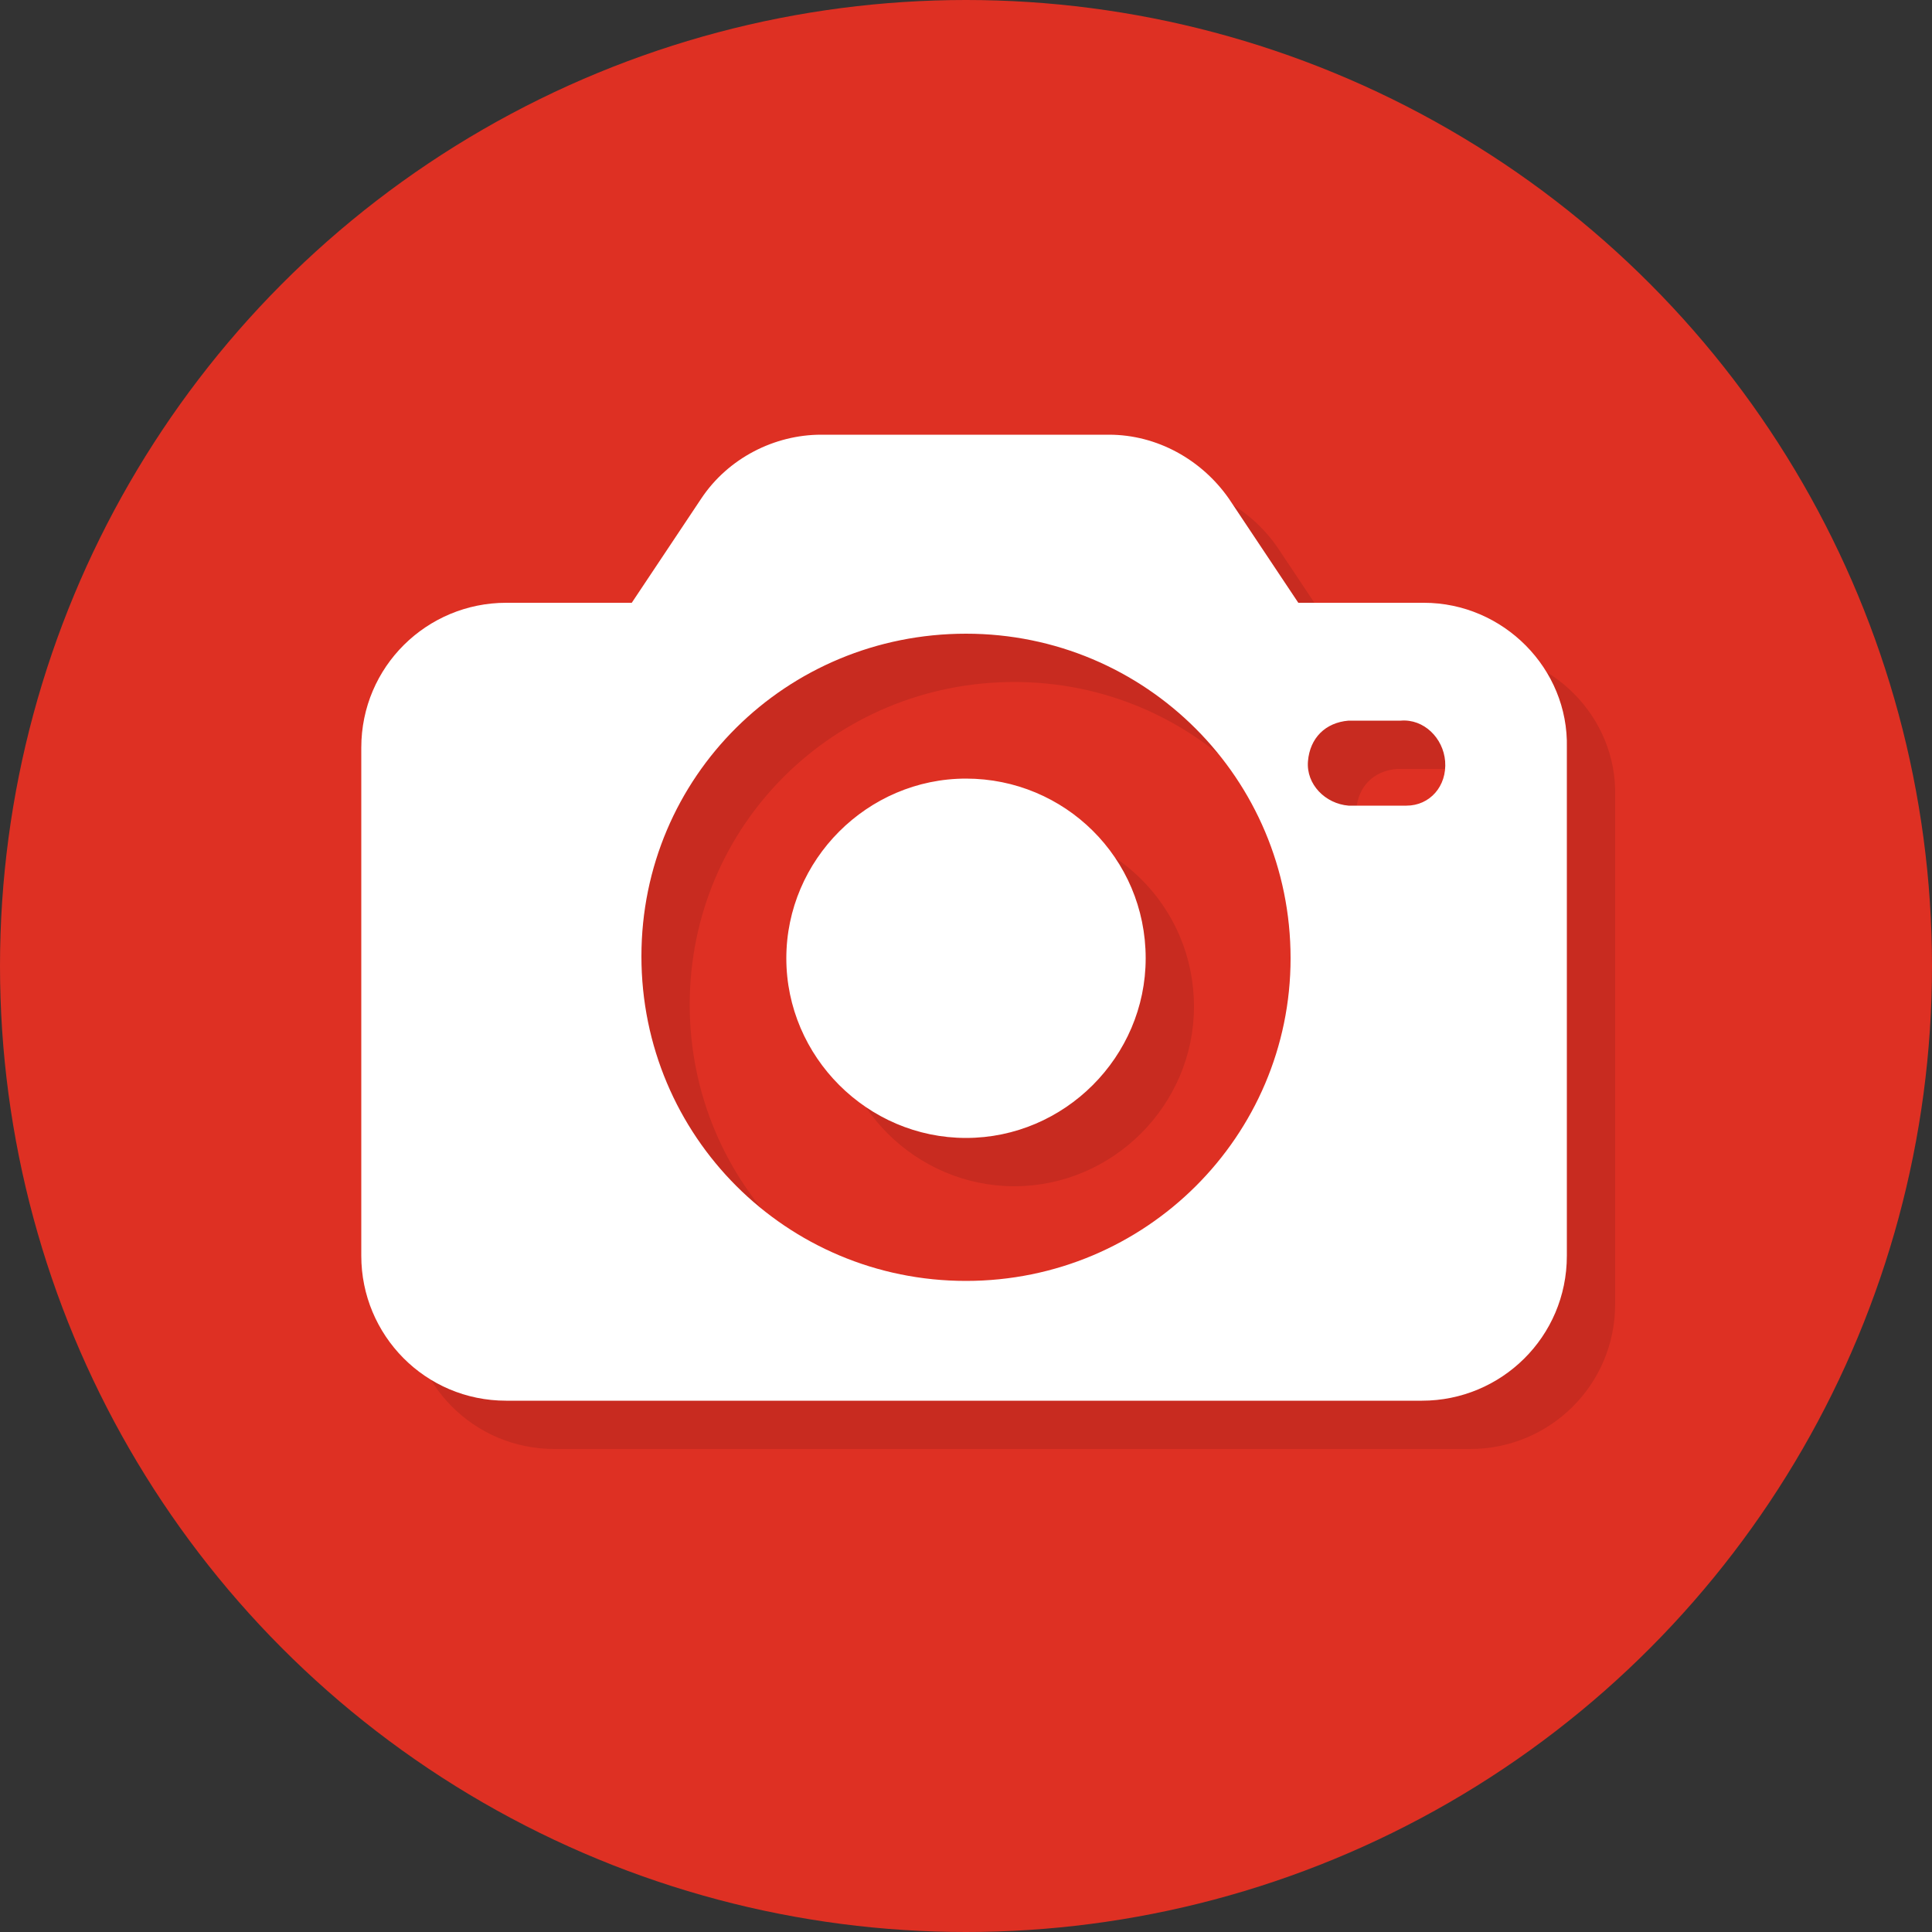 <?xml version="1.0" encoding="utf-8"?>
<!-- Generator: Adobe Illustrator 22.0.1, SVG Export Plug-In . SVG Version: 6.00 Build 0)  -->
<svg version="1.1" id="レイヤー_1" xmlns="http://www.w3.org/2000/svg" xmlns:xlink="http://www.w3.org/1999/xlink" x="0px"
	 y="0px" viewBox="0 0 100 100" style="enable-background:new 0 0 100 100;" xml:space="preserve">
<rect x="0" y="0" width="100" height="100" fill="#333333" stroke="none"/>
<style type="text/css">
	.st0{fill:#DE3023;}
	.st1{opacity:0.1;}
	.st2{fill:#FFFFFF;}
</style>
<g>
	<circle class="st0" cx="50" cy="50" r="50"/>
	<g>
		<g class="st1">
			<path d="M76.2,33.7h-6.5l-3.6-5.4c-1.4-2-3.7-3.3-6.2-3.3H45c-2.4,0-4.8,1.2-6.2,3.3l-3.6,5.4h-6.5c-4.1,0-7.5,3.3-7.5,7.5v26.3
				c0,4.1,3.3,7.5,7.5,7.5h47.4c4.1,0,7.5-3.3,7.5-7.5V41.2C83.7,37.1,80.3,33.7,76.2,33.7z M52.5,68.8c-9.3,0-16.8-7.5-16.8-16.8
				s7.5-16.7,16.8-16.7s16.8,7.5,16.8,16.8C69.3,61.3,61.8,68.8,52.5,68.8z M75.3,44.2c-0.1,0-0.1,0-0.3,0h-2.7
				c-1.2-0.1-2.2-1.1-2.1-2.3c0.1-1.2,0.9-2,2.1-2.1H75c1.2-0.1,2.2,0.9,2.3,2.1C77.4,43.2,76.5,44.2,75.3,44.2z M52.5,42.8
				c-5.1,0-9.3,4.2-9.3,9.3s4.2,9.3,9.3,9.3s9.3-4.2,9.3-9.3C61.8,46.9,57.6,42.8,52.5,42.8z"/>
		</g>
		<g>
			<path class="st2" d="M73.7,31.2h-6.5l-3.6-5.4c-1.4-2-3.7-3.3-6.2-3.3H42.5c-2.4,0-4.8,1.2-6.2,3.3l-3.6,5.4h-6.5
				c-4.1,0-7.5,3.3-7.5,7.5V65c0,4.1,3.3,7.5,7.5,7.5h47.4c4.1,0,7.5-3.3,7.5-7.5V38.7C81.2,34.6,77.8,31.2,73.7,31.2z M50,66.3
				c-9.3,0-16.8-7.5-16.8-16.8S40.7,32.8,50,32.8s16.8,7.5,16.8,16.8C66.8,58.8,59.3,66.3,50,66.3z M72.8,41.7c-0.1,0-0.1,0-0.3,0
				h-2.7c-1.2-0.1-2.2-1.1-2.1-2.3c0.1-1.2,0.9-2,2.1-2.1h2.7c1.2-0.1,2.2,0.9,2.3,2.1C74.9,40.7,74,41.7,72.8,41.7z M50,40.3
				c-5.1,0-9.3,4.2-9.3,9.3s4.2,9.3,9.3,9.3s9.3-4.2,9.3-9.3C59.3,44.4,55.1,40.3,50,40.3z"/>
		</g>
	</g>
</g>
</svg>
